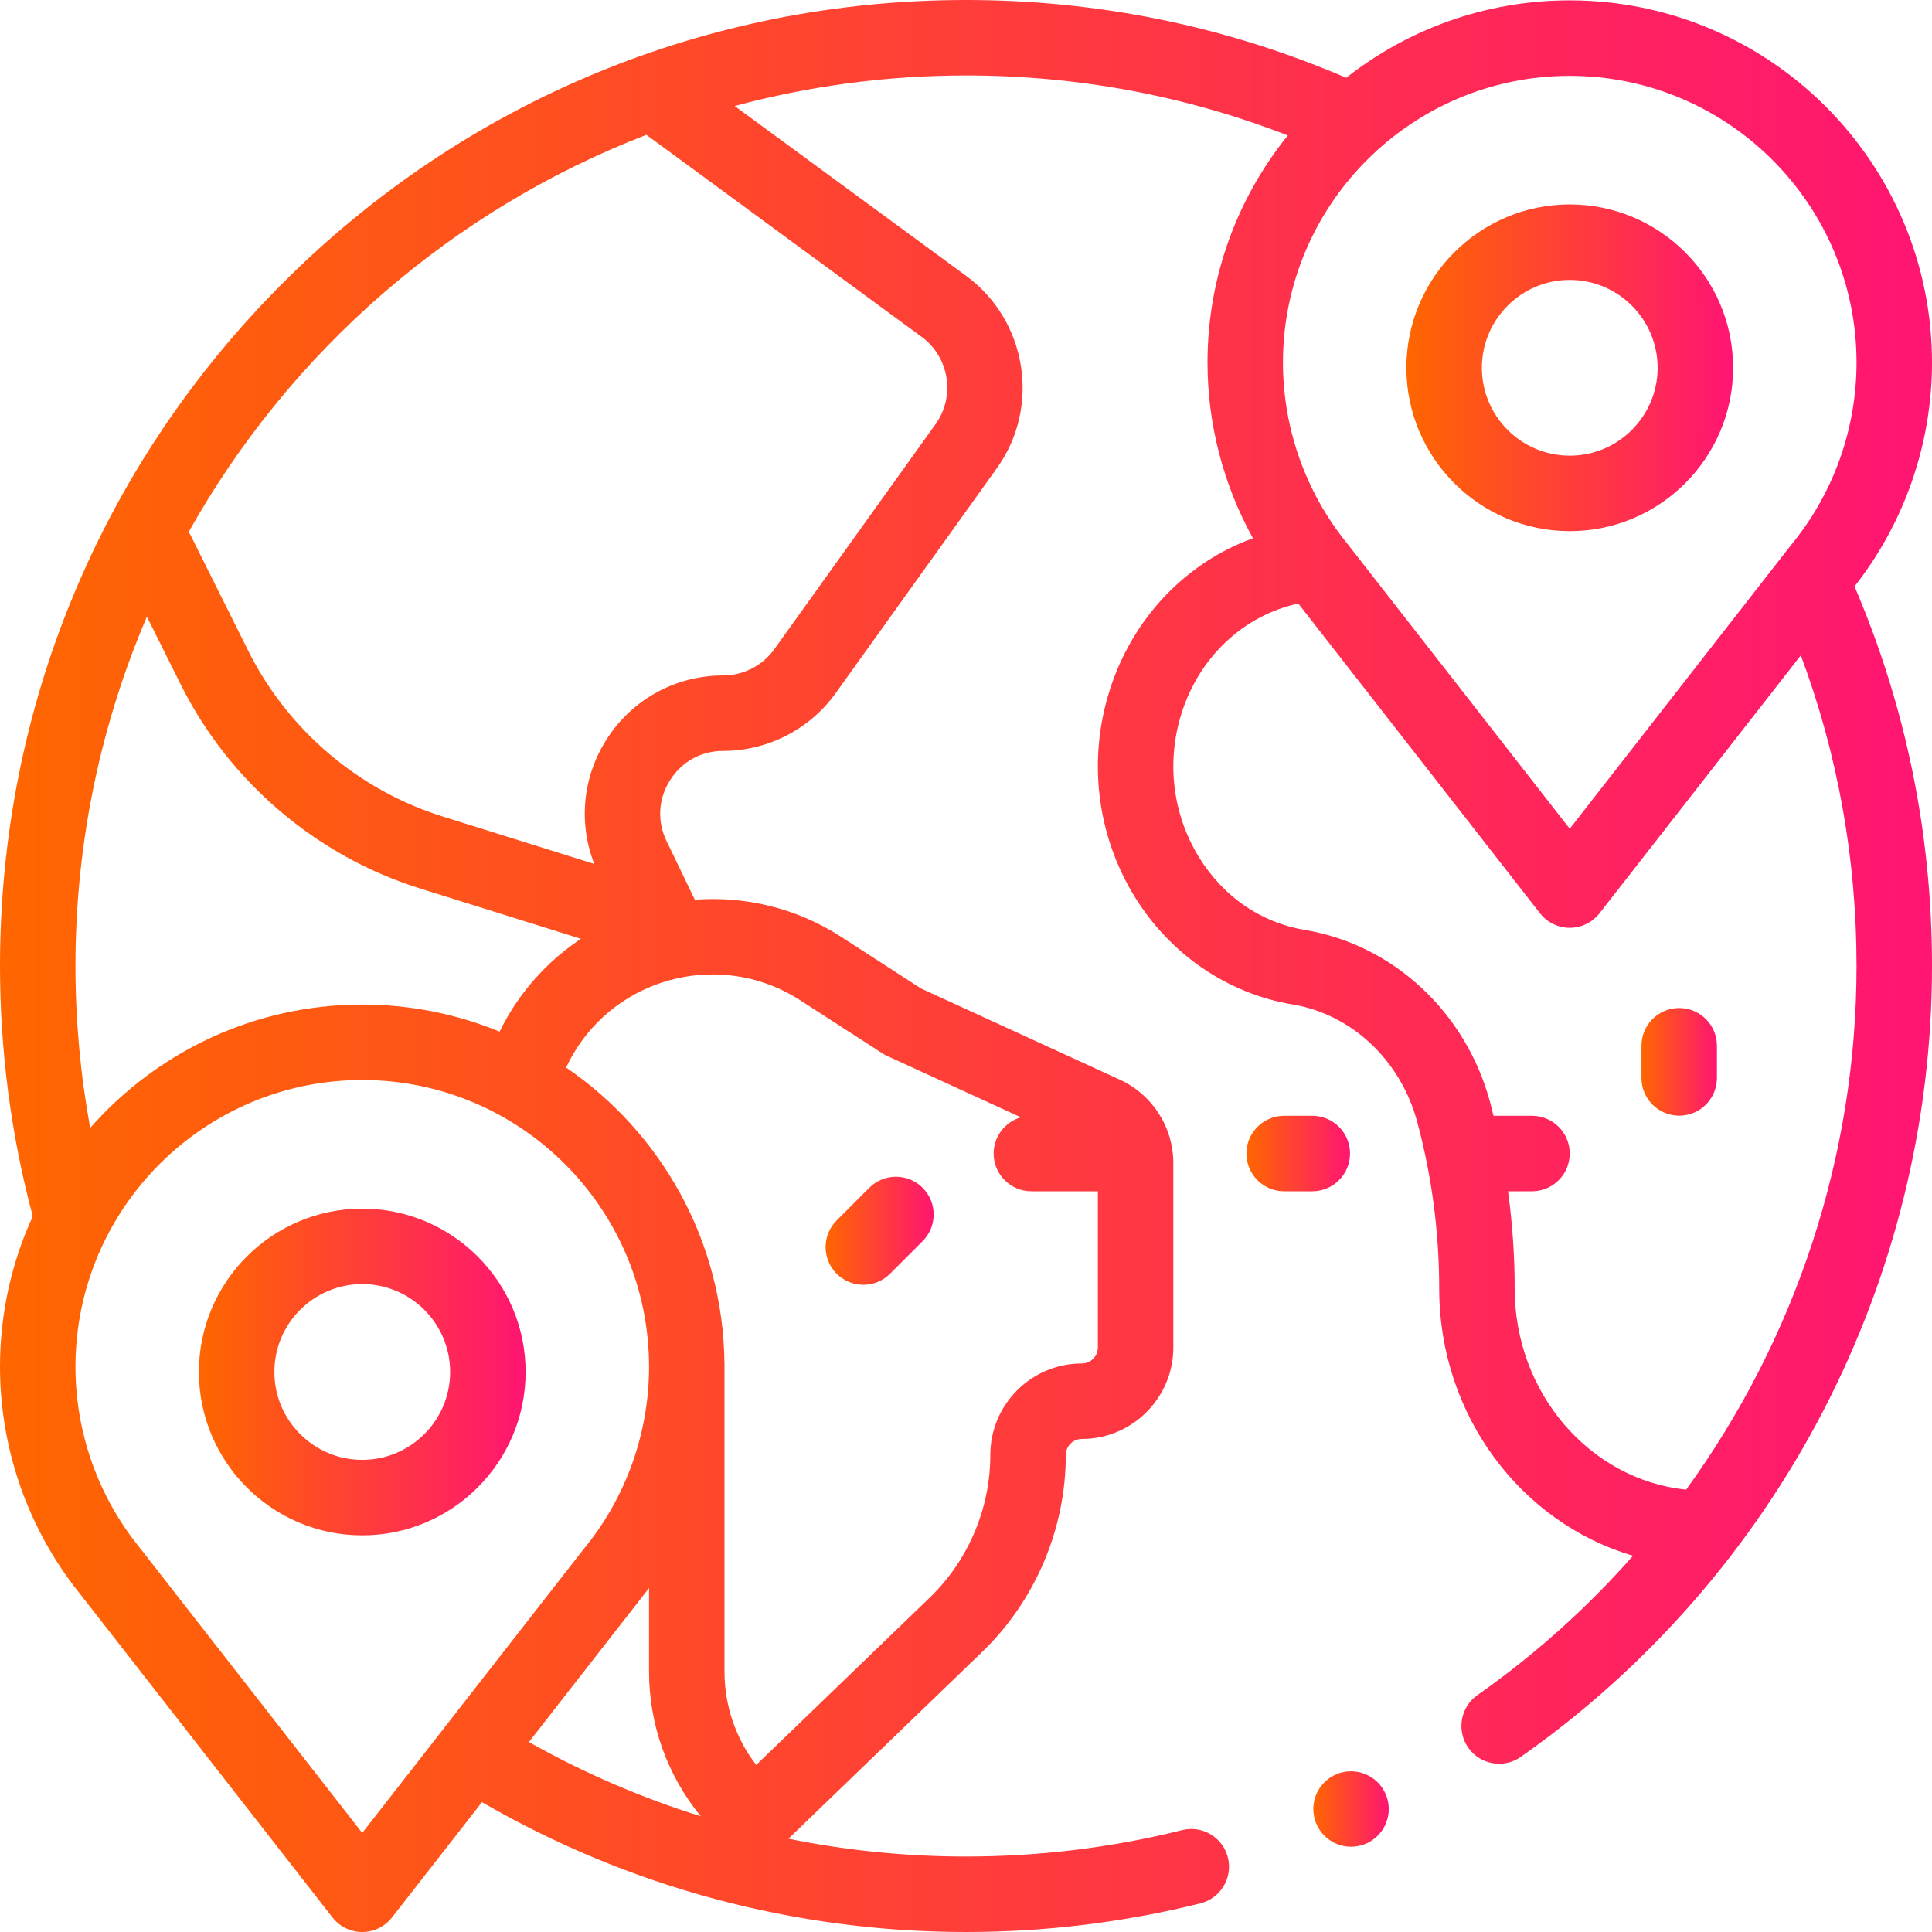<svg width="70" height="70" viewBox="0 0 70 70" fill="none" xmlns="http://www.w3.org/2000/svg">
<g clip-path="url(#clip0_671_5300)">
<path d="M56.875 19.244C60.139 19.244 62.794 16.589 62.794 13.326C62.794 10.062 60.139 7.407 56.875 7.407C53.611 7.407 50.956 10.062 50.956 13.326C50.956 16.589 53.611 19.244 56.875 19.244ZM56.875 10.142C58.631 10.142 60.059 11.57 60.059 13.326C60.059 15.082 58.631 16.51 56.875 16.51C55.119 16.51 53.691 15.082 53.691 13.326C53.691 11.57 55.119 10.142 56.875 10.142Z" fill="url(#paint0_linear_671_5300)"/>
<path d="M70 13.138C70 5.901 64.112 0.013 56.875 0.013C53.822 0.013 51.008 1.061 48.776 2.817C44.42 0.948 39.791 0 35 0C25.651 0 16.862 3.641 10.251 10.251C3.641 16.862 0 25.651 0 35C0 38.076 0.4 41.125 1.187 44.069C0.425 45.731 0 47.577 0 49.522C0 52.519 1.036 55.448 2.919 57.774C2.922 57.778 12.047 69.474 12.047 69.474C12.306 69.806 12.704 70 13.125 70C13.546 70 13.944 69.806 14.203 69.474C14.203 69.474 15.69 67.569 17.463 65.296C22.777 68.377 28.813 70 35 70C37.873 70 40.731 69.651 43.493 68.962C44.226 68.779 44.672 68.037 44.489 67.305C44.307 66.572 43.564 66.126 42.832 66.309C40.285 66.944 37.65 67.266 35 67.266C32.825 67.266 30.671 67.047 28.566 66.621L35.582 59.856C37.51 57.997 38.616 55.395 38.616 52.717C38.616 52.396 38.876 52.136 39.197 52.136C41.025 52.136 42.512 50.648 42.512 48.82V42.135C42.512 40.843 41.754 39.66 40.579 39.121L33.371 35.814L30.471 33.94C28.846 32.891 26.985 32.462 25.176 32.599L24.151 30.475C23.804 29.754 23.849 28.951 24.274 28.274C24.7 27.596 25.403 27.207 26.203 27.207C27.816 27.207 29.339 26.425 30.278 25.114L36.12 16.962C37.712 14.741 37.214 11.618 35.012 10.001L26.619 3.841C29.293 3.121 32.102 2.734 35 2.734C39.038 2.734 42.952 3.466 46.66 4.907C44.841 7.16 43.75 10.024 43.75 13.138C43.75 15.371 44.326 17.565 45.397 19.501C42.974 20.38 41.036 22.387 40.204 25.015C39.409 27.527 39.737 30.246 41.102 32.475C42.388 34.572 44.476 36.001 46.832 36.393C48.977 36.749 50.749 38.418 51.347 40.642C51.877 42.609 52.145 44.642 52.145 46.687C52.145 51.292 55.122 55.182 59.168 56.368C57.51 58.247 55.623 59.946 53.53 61.417C52.913 61.852 52.764 62.704 53.198 63.322C53.464 63.701 53.887 63.903 54.318 63.903C54.589 63.903 54.864 63.823 55.102 63.655C64.431 57.099 70 46.387 70 35C70 30.218 69.055 25.596 67.193 21.247C69.004 18.943 70 16.077 70 13.138ZM13.125 66.411C13.125 66.411 5.082 56.099 5.067 56.081C3.563 54.236 2.734 51.906 2.734 49.522C2.734 43.792 7.396 39.131 13.125 39.131C18.855 39.131 23.516 43.792 23.516 49.522C23.516 51.932 22.672 54.281 21.14 56.135C21.106 56.176 13.125 66.411 13.125 66.411ZM19.164 63.117C21.302 60.377 23.323 57.786 23.331 57.775C23.394 57.697 23.454 57.616 23.516 57.536V60.564C23.516 62.498 24.187 64.34 25.39 65.807C23.231 65.135 21.145 64.235 19.164 63.117ZM28.987 36.237L31.97 38.164C32.025 38.2 32.082 38.231 32.141 38.258L36.989 40.482C36.419 40.647 36.002 41.172 36.002 41.794C36.002 42.55 36.615 43.162 37.37 43.162H39.778V48.82C39.778 49.14 39.517 49.401 39.197 49.401C37.368 49.401 35.881 50.888 35.881 52.716C35.881 54.656 35.08 56.541 33.684 57.887L27.4 63.947C26.659 62.987 26.25 61.803 26.25 60.564V49.394L26.248 49.395C26.206 44.947 23.94 41.022 20.511 38.678C20.678 38.321 20.881 37.979 21.12 37.658C22.953 35.195 26.408 34.571 28.987 36.237ZM18.926 36.026C18.608 36.453 18.333 36.905 18.101 37.377C16.566 36.746 14.886 36.397 13.125 36.397C9.201 36.397 5.675 38.128 3.268 40.866C2.914 38.939 2.734 36.976 2.734 35C2.734 30.51 3.658 26.231 5.322 22.343L6.551 24.806C8.306 28.325 11.466 31.017 15.218 32.191L21.046 34.015C20.248 34.546 19.527 35.218 18.926 36.026ZM33.394 12.206C34.395 12.94 34.621 14.359 33.897 15.369L28.055 23.521C27.628 24.117 26.936 24.473 26.203 24.473C24.468 24.473 22.881 25.35 21.959 26.819C21.106 28.177 20.955 29.826 21.532 31.302L16.035 29.582C12.988 28.628 10.423 26.443 8.998 23.586L6.92 19.421C6.895 19.369 6.865 19.322 6.835 19.275C10.496 12.743 16.363 7.608 23.42 4.885L33.394 12.206ZM56.875 2.748C62.604 2.748 67.266 7.409 67.266 13.138C67.266 15.548 66.422 17.897 64.89 19.751C64.856 19.793 56.875 30.027 56.875 30.027C56.875 30.027 48.831 19.715 48.816 19.697C47.313 17.852 46.484 15.523 46.484 13.138C46.484 7.409 51.146 2.748 56.875 2.748ZM61.091 53.973C57.61 53.613 54.88 50.483 54.88 46.686C54.88 45.505 54.798 44.328 54.639 43.162H55.508C56.263 43.162 56.875 42.55 56.875 41.794C56.875 41.039 56.263 40.427 55.508 40.427H54.113C54.072 40.262 54.032 40.096 53.988 39.932C53.112 36.675 50.479 34.227 47.281 33.695C45.684 33.429 44.318 32.489 43.434 31.046C42.482 29.493 42.255 27.596 42.811 25.84C43.461 23.785 45.081 22.288 47.041 21.868L55.797 33.09C56.056 33.422 56.453 33.616 56.875 33.617C57.296 33.617 57.693 33.422 57.953 33.091L65.247 23.745C66.586 27.334 67.266 31.109 67.266 35C67.266 41.896 65.05 48.523 61.091 53.973Z" fill="url(#paint1_linear_671_5300)"/>
<path d="M13.125 43.791C9.861 43.791 7.206 46.446 7.206 49.709C7.206 52.973 9.861 55.628 13.125 55.628C16.389 55.628 19.044 52.973 19.044 49.709C19.044 46.446 16.389 43.791 13.125 43.791ZM13.125 52.893C11.369 52.893 9.941 51.465 9.941 49.709C9.941 47.953 11.369 46.525 13.125 46.525C14.881 46.525 16.309 47.953 16.309 49.709C16.309 51.465 14.881 52.893 13.125 52.893Z" fill="url(#paint2_linear_671_5300)"/>
<path d="M60.84 36.522C60.085 36.522 59.473 37.134 59.473 37.889V39.056C59.473 39.811 60.085 40.423 60.84 40.423C61.595 40.423 62.207 39.811 62.207 39.056V37.889C62.207 37.134 61.595 36.522 60.84 36.522Z" fill="url(#paint3_linear_671_5300)"/>
<path d="M48.914 41.794C48.914 41.039 48.302 40.427 47.547 40.427H46.527C45.772 40.427 45.16 41.039 45.16 41.794C45.16 42.55 45.772 43.162 46.527 43.162H47.547C48.302 43.162 48.914 42.55 48.914 41.794Z" fill="url(#paint4_linear_671_5300)"/>
<path d="M31.281 46.551C31.631 46.551 31.981 46.417 32.248 46.15L33.428 44.97C33.962 44.436 33.962 43.57 33.428 43.036C32.895 42.502 32.029 42.502 31.495 43.036L30.314 44.217C29.78 44.751 29.78 45.616 30.314 46.15C30.581 46.417 30.931 46.551 31.281 46.551Z" fill="url(#paint5_linear_671_5300)"/>
<path d="M48.949 64.177C48.59 64.177 48.239 64.323 47.984 64.578C47.728 64.832 47.584 65.183 47.584 65.544C47.584 65.904 47.728 66.257 47.984 66.511C48.238 66.765 48.59 66.912 48.949 66.912C49.31 66.912 49.663 66.765 49.917 66.511C50.172 66.257 50.318 65.904 50.318 65.544C50.318 65.185 50.172 64.832 49.917 64.578C49.663 64.323 49.31 64.177 48.949 64.177Z" fill="url(#paint6_linear_671_5300)"/>
</g>
<defs>
<linearGradient id="paint0_linear_671_5300" x1="50.956" y1="13.326" x2="62.794" y2="13.326" gradientUnits="userSpaceOnUse">
<stop stop-color="#FF6600"/>
<stop offset="1" stop-color="#FF1572"/>
</linearGradient>
<linearGradient id="paint1_linear_671_5300" x1="0" y1="35" x2="70" y2="35" gradientUnits="userSpaceOnUse">
<stop stop-color="#FF6600"/>
<stop offset="1" stop-color="#FF1572"/>
</linearGradient>
<linearGradient id="paint2_linear_671_5300" x1="7.206" y1="49.709" x2="19.044" y2="49.709" gradientUnits="userSpaceOnUse">
<stop stop-color="#FF6600"/>
<stop offset="1" stop-color="#FF1572"/>
</linearGradient>
<linearGradient id="paint3_linear_671_5300" x1="59.473" y1="38.472" x2="62.207" y2="38.472" gradientUnits="userSpaceOnUse">
<stop stop-color="#FF6600"/>
<stop offset="1" stop-color="#FF1572"/>
</linearGradient>
<linearGradient id="paint4_linear_671_5300" x1="45.16" y1="41.794" x2="48.914" y2="41.794" gradientUnits="userSpaceOnUse">
<stop stop-color="#FF6600"/>
<stop offset="1" stop-color="#FF1572"/>
</linearGradient>
<linearGradient id="paint5_linear_671_5300" x1="29.914" y1="44.593" x2="33.829" y2="44.593" gradientUnits="userSpaceOnUse">
<stop stop-color="#FF6600"/>
<stop offset="1" stop-color="#FF1572"/>
</linearGradient>
<linearGradient id="paint6_linear_671_5300" x1="47.584" y1="65.544" x2="50.318" y2="65.544" gradientUnits="userSpaceOnUse">
<stop stop-color="#FF6600"/>
<stop offset="1" stop-color="#FF1572"/>
</linearGradient>
<clipPath id="clip0_671_5300">
<rect width="70" height="70" fill="white"/>
</clipPath>
</defs>
</svg>
